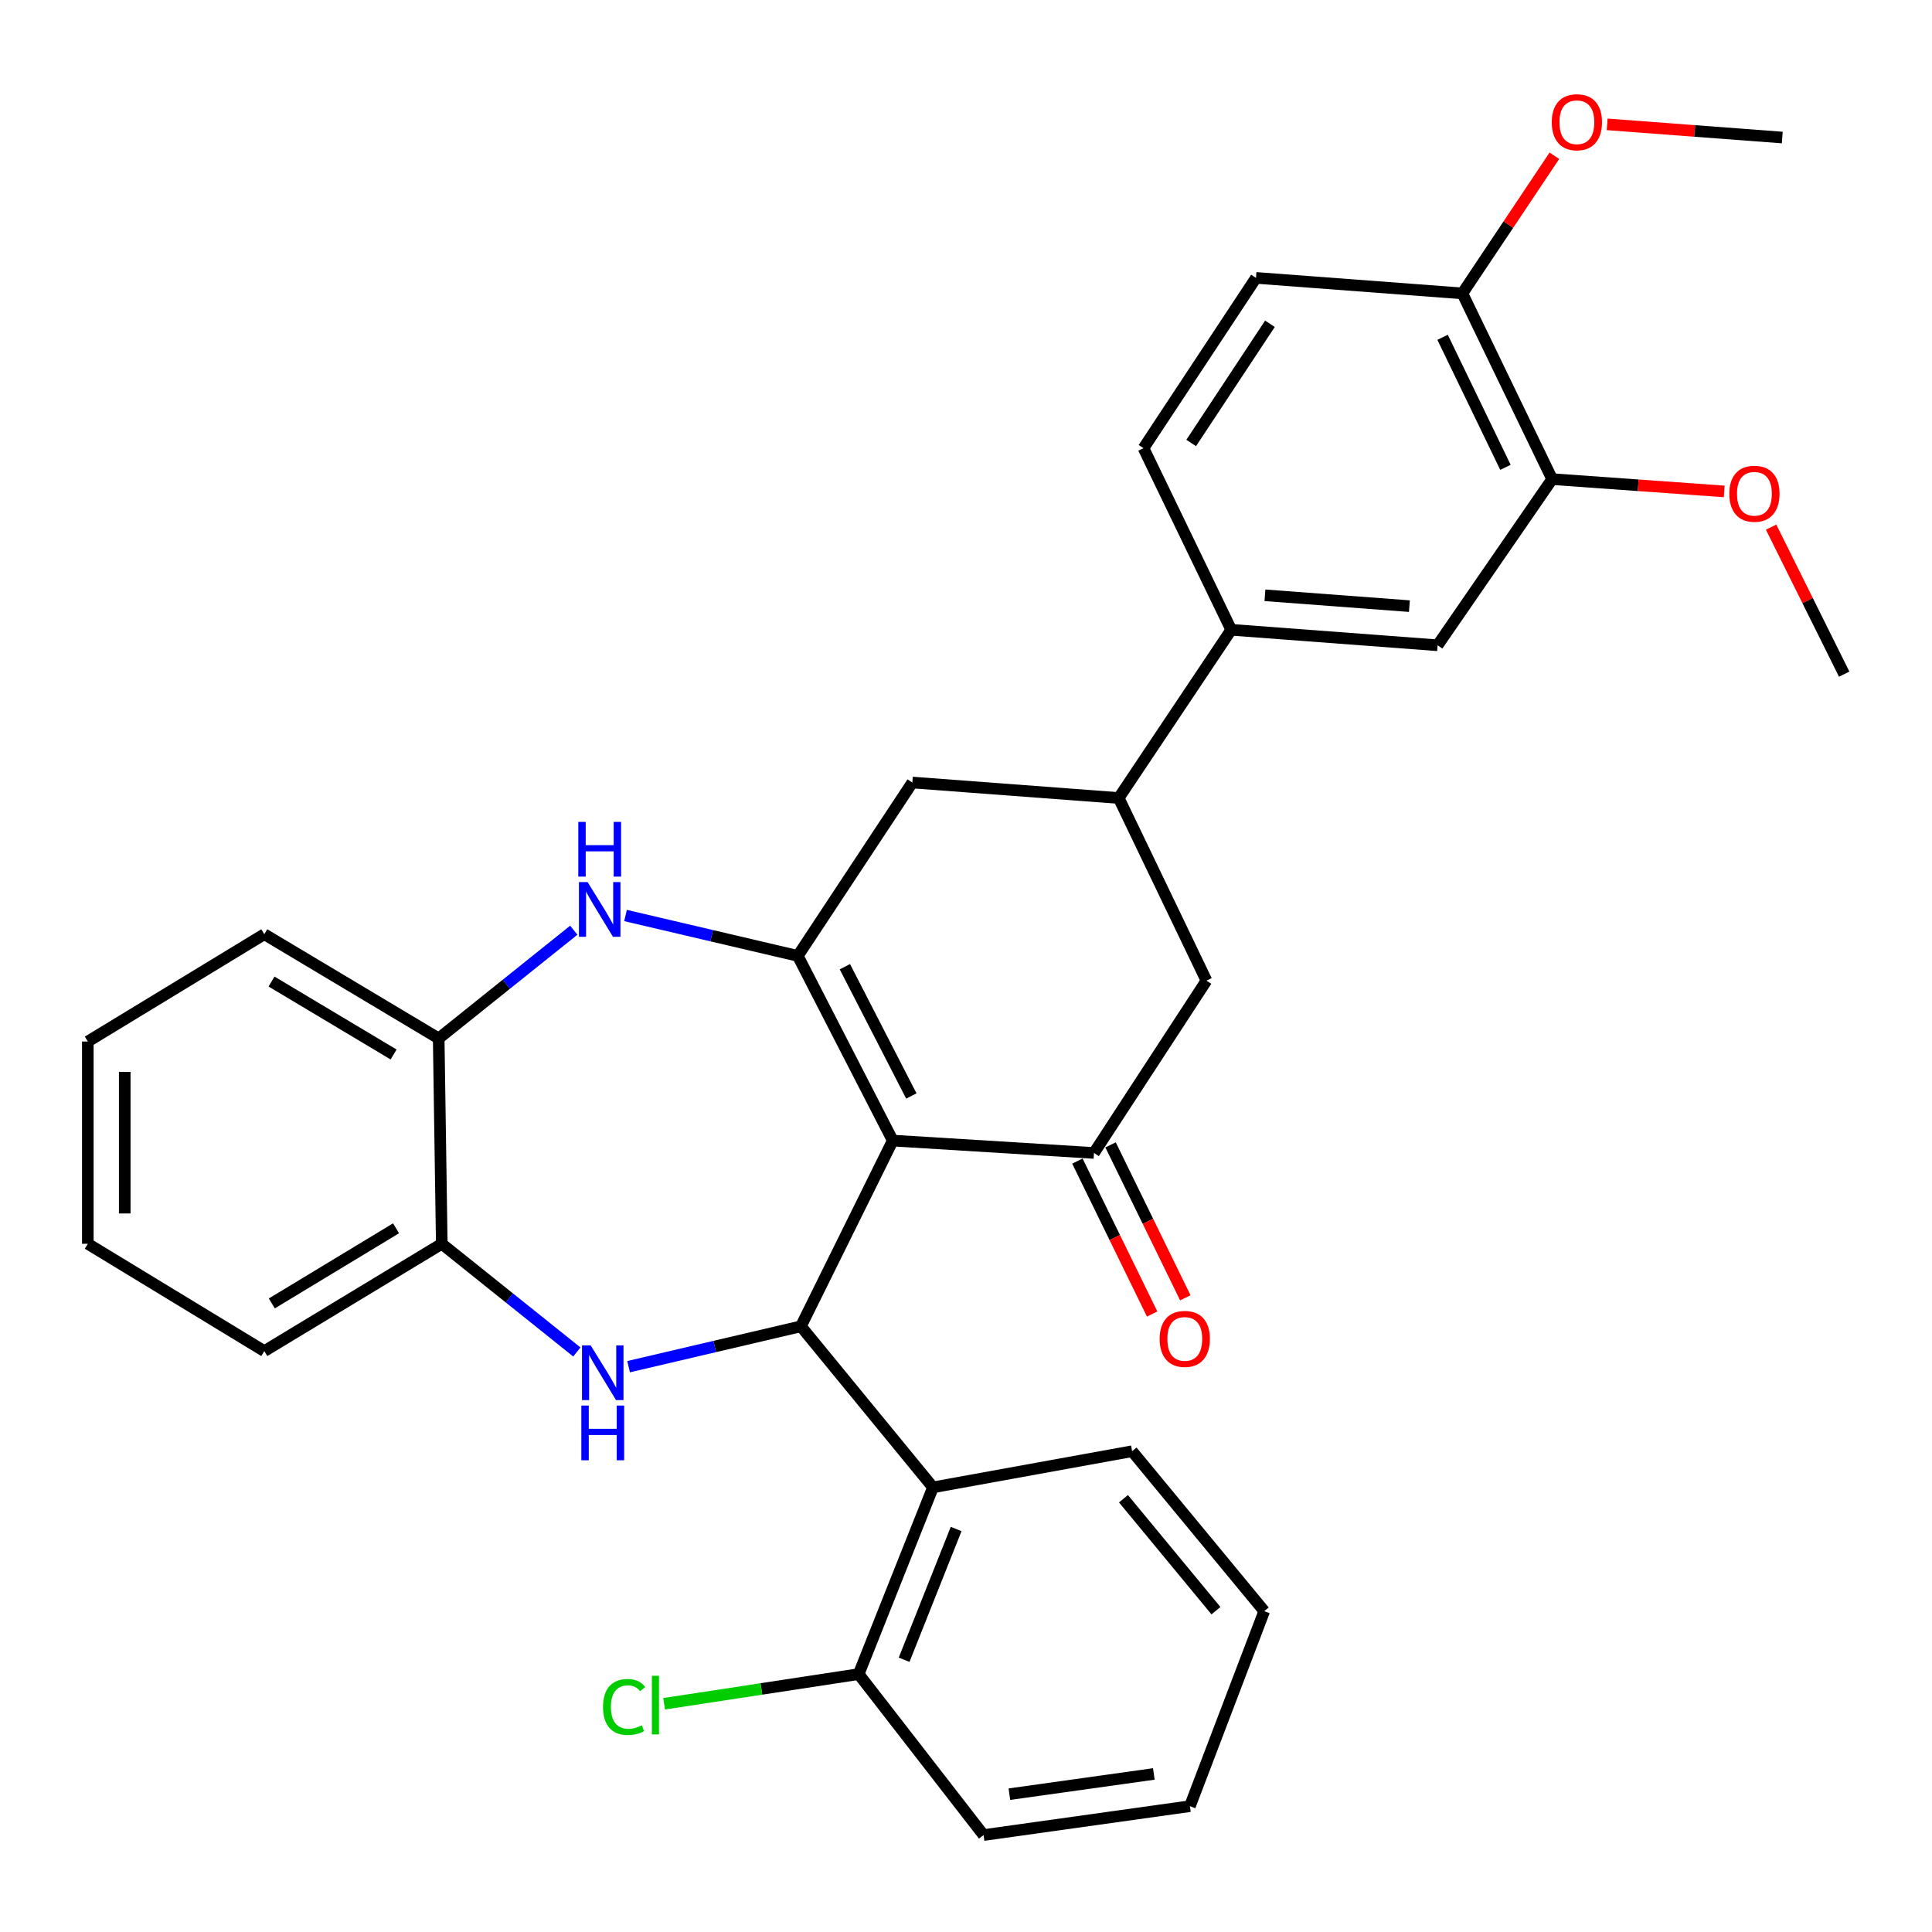 <?xml version='1.0' encoding='iso-8859-1'?>
<svg version='1.1' baseProfile='full'
              xmlns='http://www.w3.org/2000/svg'
                      xmlns:rdkit='http://www.rdkit.org/xml'
                      xmlns:xlink='http://www.w3.org/1999/xlink'
                  xml:space='preserve'
width='1000px' height='1000px' viewBox='0 0 1000 1000'>
<!-- END OF HEADER -->
<rect style='opacity:1.0;fill:#FFFFFF;stroke:none' width='1000' height='1000' x='0' y='0'> </rect>
<path class='bond-0' d='M 462.087,590.362 L 412.941,494.767' style='fill:none;fill-rule:evenodd;stroke:#000000;stroke-width:6px;stroke-linecap:butt;stroke-linejoin:miter;stroke-opacity:1' />
<path class='bond-0' d='M 471.711,567.285 L 437.309,500.368' style='fill:none;fill-rule:evenodd;stroke:#000000;stroke-width:6px;stroke-linecap:butt;stroke-linejoin:miter;stroke-opacity:1' />
<path class='bond-1' d='M 462.087,590.362 L 414.544,686.499' style='fill:none;fill-rule:evenodd;stroke:#000000;stroke-width:6px;stroke-linecap:butt;stroke-linejoin:miter;stroke-opacity:1' />
<path class='bond-3' d='M 462.087,590.362 L 566.239,596.775' style='fill:none;fill-rule:evenodd;stroke:#000000;stroke-width:6px;stroke-linecap:butt;stroke-linejoin:miter;stroke-opacity:1' />
<path class='bond-4' d='M 412.941,494.767 L 368.358,484.316' style='fill:none;fill-rule:evenodd;stroke:#000000;stroke-width:6px;stroke-linecap:butt;stroke-linejoin:miter;stroke-opacity:1' />
<path class='bond-4' d='M 368.358,484.316 L 323.775,473.865' style='fill:none;fill-rule:evenodd;stroke:#0000FF;stroke-width:6px;stroke-linecap:butt;stroke-linejoin:miter;stroke-opacity:1' />
<path class='bond-8' d='M 412.941,494.767 L 472.226,405.032' style='fill:none;fill-rule:evenodd;stroke:#000000;stroke-width:6px;stroke-linecap:butt;stroke-linejoin:miter;stroke-opacity:1' />
<path class='bond-2' d='M 414.544,686.499 L 369.95,696.946' style='fill:none;fill-rule:evenodd;stroke:#000000;stroke-width:6px;stroke-linecap:butt;stroke-linejoin:miter;stroke-opacity:1' />
<path class='bond-2' d='M 369.95,696.946 L 325.357,707.392' style='fill:none;fill-rule:evenodd;stroke:#0000FF;stroke-width:6px;stroke-linecap:butt;stroke-linejoin:miter;stroke-opacity:1' />
<path class='bond-5' d='M 414.544,686.499 L 482.907,769.853' style='fill:none;fill-rule:evenodd;stroke:#000000;stroke-width:6px;stroke-linecap:butt;stroke-linejoin:miter;stroke-opacity:1' />
<path class='bond-7' d='M 298.575,699.785 L 263.618,671.786' style='fill:none;fill-rule:evenodd;stroke:#0000FF;stroke-width:6px;stroke-linecap:butt;stroke-linejoin:miter;stroke-opacity:1' />
<path class='bond-7' d='M 263.618,671.786 L 228.661,643.787' style='fill:none;fill-rule:evenodd;stroke:#000000;stroke-width:6px;stroke-linecap:butt;stroke-linejoin:miter;stroke-opacity:1' />
<path class='bond-10' d='M 566.239,596.775 L 624.463,507.571' style='fill:none;fill-rule:evenodd;stroke:#000000;stroke-width:6px;stroke-linecap:butt;stroke-linejoin:miter;stroke-opacity:1' />
<path class='bond-14' d='M 557.655,600.971 L 577.002,640.552' style='fill:none;fill-rule:evenodd;stroke:#000000;stroke-width:6px;stroke-linecap:butt;stroke-linejoin:miter;stroke-opacity:1' />
<path class='bond-14' d='M 577.002,640.552 L 596.349,680.133' style='fill:none;fill-rule:evenodd;stroke:#FF0000;stroke-width:6px;stroke-linecap:butt;stroke-linejoin:miter;stroke-opacity:1' />
<path class='bond-14' d='M 574.824,592.579 L 594.171,632.16' style='fill:none;fill-rule:evenodd;stroke:#000000;stroke-width:6px;stroke-linecap:butt;stroke-linejoin:miter;stroke-opacity:1' />
<path class='bond-14' d='M 594.171,632.16 L 613.518,671.741' style='fill:none;fill-rule:evenodd;stroke:#FF0000;stroke-width:6px;stroke-linecap:butt;stroke-linejoin:miter;stroke-opacity:1' />
<path class='bond-9' d='M 296.992,481.472 L 262.031,509.481' style='fill:none;fill-rule:evenodd;stroke:#0000FF;stroke-width:6px;stroke-linecap:butt;stroke-linejoin:miter;stroke-opacity:1' />
<path class='bond-9' d='M 262.031,509.481 L 227.069,537.489' style='fill:none;fill-rule:evenodd;stroke:#000000;stroke-width:6px;stroke-linecap:butt;stroke-linejoin:miter;stroke-opacity:1' />
<path class='bond-15' d='M 482.907,769.853 L 444.441,866.521' style='fill:none;fill-rule:evenodd;stroke:#000000;stroke-width:6px;stroke-linecap:butt;stroke-linejoin:miter;stroke-opacity:1' />
<path class='bond-15' d='M 494.893,791.419 L 467.968,859.086' style='fill:none;fill-rule:evenodd;stroke:#000000;stroke-width:6px;stroke-linecap:butt;stroke-linejoin:miter;stroke-opacity:1' />
<path class='bond-22' d='M 482.907,769.853 L 585.976,751.146' style='fill:none;fill-rule:evenodd;stroke:#000000;stroke-width:6px;stroke-linecap:butt;stroke-linejoin:miter;stroke-opacity:1' />
<path class='bond-6' d='M 579.044,413.048 L 624.463,507.571' style='fill:none;fill-rule:evenodd;stroke:#000000;stroke-width:6px;stroke-linecap:butt;stroke-linejoin:miter;stroke-opacity:1' />
<path class='bond-11' d='M 579.044,413.048 L 637.278,325.978' style='fill:none;fill-rule:evenodd;stroke:#000000;stroke-width:6px;stroke-linecap:butt;stroke-linejoin:miter;stroke-opacity:1' />
<path class='bond-32' d='M 579.044,413.048 L 472.226,405.032' style='fill:none;fill-rule:evenodd;stroke:#000000;stroke-width:6px;stroke-linecap:butt;stroke-linejoin:miter;stroke-opacity:1' />
<path class='bond-23' d='M 228.661,643.787 L 136.803,699.335' style='fill:none;fill-rule:evenodd;stroke:#000000;stroke-width:6px;stroke-linecap:butt;stroke-linejoin:miter;stroke-opacity:1' />
<path class='bond-23' d='M 204.994,635.766 L 140.693,674.65' style='fill:none;fill-rule:evenodd;stroke:#000000;stroke-width:6px;stroke-linecap:butt;stroke-linejoin:miter;stroke-opacity:1' />
<path class='bond-33' d='M 228.661,643.787 L 227.069,537.489' style='fill:none;fill-rule:evenodd;stroke:#000000;stroke-width:6px;stroke-linecap:butt;stroke-linejoin:miter;stroke-opacity:1' />
<path class='bond-24' d='M 227.069,537.489 L 136.803,483.545' style='fill:none;fill-rule:evenodd;stroke:#000000;stroke-width:6px;stroke-linecap:butt;stroke-linejoin:miter;stroke-opacity:1' />
<path class='bond-24' d='M 203.725,545.802 L 140.539,508.041' style='fill:none;fill-rule:evenodd;stroke:#000000;stroke-width:6px;stroke-linecap:butt;stroke-linejoin:miter;stroke-opacity:1' />
<path class='bond-12' d='M 637.278,325.978 L 744.095,333.994' style='fill:none;fill-rule:evenodd;stroke:#000000;stroke-width:6px;stroke-linecap:butt;stroke-linejoin:miter;stroke-opacity:1' />
<path class='bond-12' d='M 654.73,308.123 L 729.503,313.734' style='fill:none;fill-rule:evenodd;stroke:#000000;stroke-width:6px;stroke-linecap:butt;stroke-linejoin:miter;stroke-opacity:1' />
<path class='bond-17' d='M 637.278,325.978 L 591.879,231.975' style='fill:none;fill-rule:evenodd;stroke:#000000;stroke-width:6px;stroke-linecap:butt;stroke-linejoin:miter;stroke-opacity:1' />
<path class='bond-13' d='M 744.095,333.994 L 803.391,247.996' style='fill:none;fill-rule:evenodd;stroke:#000000;stroke-width:6px;stroke-linecap:butt;stroke-linejoin:miter;stroke-opacity:1' />
<path class='bond-20' d='M 803.391,247.996 L 847.926,251.18' style='fill:none;fill-rule:evenodd;stroke:#000000;stroke-width:6px;stroke-linecap:butt;stroke-linejoin:miter;stroke-opacity:1' />
<path class='bond-20' d='M 847.926,251.18 L 892.461,254.364' style='fill:none;fill-rule:evenodd;stroke:#FF0000;stroke-width:6px;stroke-linecap:butt;stroke-linejoin:miter;stroke-opacity:1' />
<path class='bond-36' d='M 803.391,247.996 L 756.921,151.859' style='fill:none;fill-rule:evenodd;stroke:#000000;stroke-width:6px;stroke-linecap:butt;stroke-linejoin:miter;stroke-opacity:1' />
<path class='bond-36' d='M 779.215,241.892 L 746.685,174.596' style='fill:none;fill-rule:evenodd;stroke:#000000;stroke-width:6px;stroke-linecap:butt;stroke-linejoin:miter;stroke-opacity:1' />
<path class='bond-19' d='M 444.441,866.521 L 394.095,874.194' style='fill:none;fill-rule:evenodd;stroke:#000000;stroke-width:6px;stroke-linecap:butt;stroke-linejoin:miter;stroke-opacity:1' />
<path class='bond-19' d='M 394.095,874.194 L 343.748,881.867' style='fill:none;fill-rule:evenodd;stroke:#00CC00;stroke-width:6px;stroke-linecap:butt;stroke-linejoin:miter;stroke-opacity:1' />
<path class='bond-25' d='M 444.441,866.521 L 509.088,949.832' style='fill:none;fill-rule:evenodd;stroke:#000000;stroke-width:6px;stroke-linecap:butt;stroke-linejoin:miter;stroke-opacity:1' />
<path class='bond-16' d='M 756.921,151.859 L 650.103,143.833' style='fill:none;fill-rule:evenodd;stroke:#000000;stroke-width:6px;stroke-linecap:butt;stroke-linejoin:miter;stroke-opacity:1' />
<path class='bond-21' d='M 756.921,151.859 L 780.734,116.236' style='fill:none;fill-rule:evenodd;stroke:#000000;stroke-width:6px;stroke-linecap:butt;stroke-linejoin:miter;stroke-opacity:1' />
<path class='bond-21' d='M 780.734,116.236 L 804.546,80.612' style='fill:none;fill-rule:evenodd;stroke:#FF0000;stroke-width:6px;stroke-linecap:butt;stroke-linejoin:miter;stroke-opacity:1' />
<path class='bond-18' d='M 591.879,231.975 L 650.103,143.833' style='fill:none;fill-rule:evenodd;stroke:#000000;stroke-width:6px;stroke-linecap:butt;stroke-linejoin:miter;stroke-opacity:1' />
<path class='bond-18' d='M 616.559,229.287 L 657.315,167.587' style='fill:none;fill-rule:evenodd;stroke:#000000;stroke-width:6px;stroke-linecap:butt;stroke-linejoin:miter;stroke-opacity:1' />
<path class='bond-26' d='M 916.72,272.85 L 935.633,310.896' style='fill:none;fill-rule:evenodd;stroke:#FF0000;stroke-width:6px;stroke-linecap:butt;stroke-linejoin:miter;stroke-opacity:1' />
<path class='bond-26' d='M 935.633,310.896 L 954.545,348.942' style='fill:none;fill-rule:evenodd;stroke:#000000;stroke-width:6px;stroke-linecap:butt;stroke-linejoin:miter;stroke-opacity:1' />
<path class='bond-27' d='M 831.861,64.365 L 877.182,67.778' style='fill:none;fill-rule:evenodd;stroke:#FF0000;stroke-width:6px;stroke-linecap:butt;stroke-linejoin:miter;stroke-opacity:1' />
<path class='bond-27' d='M 877.182,67.778 L 922.503,71.191' style='fill:none;fill-rule:evenodd;stroke:#000000;stroke-width:6px;stroke-linecap:butt;stroke-linejoin:miter;stroke-opacity:1' />
<path class='bond-28' d='M 585.976,751.146 L 654.371,833.937' style='fill:none;fill-rule:evenodd;stroke:#000000;stroke-width:6px;stroke-linecap:butt;stroke-linejoin:miter;stroke-opacity:1' />
<path class='bond-28' d='M 581.502,775.736 L 629.379,833.69' style='fill:none;fill-rule:evenodd;stroke:#000000;stroke-width:6px;stroke-linecap:butt;stroke-linejoin:miter;stroke-opacity:1' />
<path class='bond-30' d='M 136.803,699.335 L 45.455,643.787' style='fill:none;fill-rule:evenodd;stroke:#000000;stroke-width:6px;stroke-linecap:butt;stroke-linejoin:miter;stroke-opacity:1' />
<path class='bond-29' d='M 136.803,483.545 L 45.455,539.093' style='fill:none;fill-rule:evenodd;stroke:#000000;stroke-width:6px;stroke-linecap:butt;stroke-linejoin:miter;stroke-opacity:1' />
<path class='bond-34' d='M 509.088,949.832 L 615.895,934.873' style='fill:none;fill-rule:evenodd;stroke:#000000;stroke-width:6px;stroke-linecap:butt;stroke-linejoin:miter;stroke-opacity:1' />
<path class='bond-34' d='M 522.458,928.663 L 597.223,918.191' style='fill:none;fill-rule:evenodd;stroke:#000000;stroke-width:6px;stroke-linecap:butt;stroke-linejoin:miter;stroke-opacity:1' />
<path class='bond-31' d='M 654.371,833.937 L 615.895,934.873' style='fill:none;fill-rule:evenodd;stroke:#000000;stroke-width:6px;stroke-linecap:butt;stroke-linejoin:miter;stroke-opacity:1' />
<path class='bond-35' d='M 45.455,539.093 L 45.455,643.787' style='fill:none;fill-rule:evenodd;stroke:#000000;stroke-width:6px;stroke-linecap:butt;stroke-linejoin:miter;stroke-opacity:1' />
<path class='bond-35' d='M 64.565,554.797 L 64.565,628.083' style='fill:none;fill-rule:evenodd;stroke:#000000;stroke-width:6px;stroke-linecap:butt;stroke-linejoin:miter;stroke-opacity:1' />
<path  class='atom-3' d='M 305.724 696.365
L 315.004 711.365
Q 315.924 712.845, 317.404 715.525
Q 318.884 718.205, 318.964 718.365
L 318.964 696.365
L 322.724 696.365
L 322.724 724.685
L 318.844 724.685
L 308.884 708.285
Q 307.724 706.365, 306.484 704.165
Q 305.284 701.965, 304.924 701.285
L 304.924 724.685
L 301.244 724.685
L 301.244 696.365
L 305.724 696.365
' fill='#0000FF'/>
<path  class='atom-3' d='M 300.904 727.517
L 304.744 727.517
L 304.744 739.557
L 319.224 739.557
L 319.224 727.517
L 323.064 727.517
L 323.064 755.837
L 319.224 755.837
L 319.224 742.757
L 304.744 742.757
L 304.744 755.837
L 300.904 755.837
L 300.904 727.517
' fill='#0000FF'/>
<path  class='atom-5' d='M 304.142 456.57
L 313.422 471.57
Q 314.342 473.05, 315.822 475.73
Q 317.302 478.41, 317.382 478.57
L 317.382 456.57
L 321.142 456.57
L 321.142 484.89
L 317.262 484.89
L 307.302 468.49
Q 306.142 466.57, 304.902 464.37
Q 303.702 462.17, 303.342 461.49
L 303.342 484.89
L 299.662 484.89
L 299.662 456.57
L 304.142 456.57
' fill='#0000FF'/>
<path  class='atom-5' d='M 299.322 425.418
L 303.162 425.418
L 303.162 437.458
L 317.642 437.458
L 317.642 425.418
L 321.482 425.418
L 321.482 453.738
L 317.642 453.738
L 317.642 440.658
L 303.162 440.658
L 303.162 453.738
L 299.322 453.738
L 299.322 425.418
' fill='#0000FF'/>
<path  class='atom-15' d='M 600.241 693.013
Q 600.241 686.213, 603.601 682.413
Q 606.961 678.613, 613.241 678.613
Q 619.521 678.613, 622.881 682.413
Q 626.241 686.213, 626.241 693.013
Q 626.241 699.893, 622.841 703.813
Q 619.441 707.693, 613.241 707.693
Q 607.001 707.693, 603.601 703.813
Q 600.241 699.933, 600.241 693.013
M 613.241 704.493
Q 617.561 704.493, 619.881 701.613
Q 622.241 698.693, 622.241 693.013
Q 622.241 687.453, 619.881 684.653
Q 617.561 681.813, 613.241 681.813
Q 608.921 681.813, 606.561 684.613
Q 604.241 687.413, 604.241 693.013
Q 604.241 698.733, 606.561 701.613
Q 608.921 704.493, 613.241 704.493
' fill='#FF0000'/>
<path  class='atom-20' d='M 312.128 883.532
Q 312.128 876.492, 315.408 872.812
Q 318.728 869.092, 325.008 869.092
Q 330.848 869.092, 333.968 873.212
L 331.328 875.372
Q 329.048 872.372, 325.008 872.372
Q 320.728 872.372, 318.448 875.252
Q 316.208 878.092, 316.208 883.532
Q 316.208 889.132, 318.528 892.012
Q 320.888 894.892, 325.448 894.892
Q 328.568 894.892, 332.208 893.012
L 333.328 896.012
Q 331.848 896.972, 329.608 897.532
Q 327.368 898.092, 324.888 898.092
Q 318.728 898.092, 315.408 894.332
Q 312.128 890.572, 312.128 883.532
' fill='#00CC00'/>
<path  class='atom-20' d='M 337.408 867.372
L 341.088 867.372
L 341.088 897.732
L 337.408 897.732
L 337.408 867.372
' fill='#00CC00'/>
<path  class='atom-21' d='M 895.085 255.561
Q 895.085 248.761, 898.445 244.961
Q 901.805 241.161, 908.085 241.161
Q 914.365 241.161, 917.725 244.961
Q 921.085 248.761, 921.085 255.561
Q 921.085 262.441, 917.685 266.361
Q 914.285 270.241, 908.085 270.241
Q 901.845 270.241, 898.445 266.361
Q 895.085 262.481, 895.085 255.561
M 908.085 267.041
Q 912.405 267.041, 914.725 264.161
Q 917.085 261.241, 917.085 255.561
Q 917.085 250.001, 914.725 247.201
Q 912.405 244.361, 908.085 244.361
Q 903.765 244.361, 901.405 247.161
Q 899.085 249.961, 899.085 255.561
Q 899.085 261.281, 901.405 264.161
Q 903.765 267.041, 908.085 267.041
' fill='#FF0000'/>
<path  class='atom-22' d='M 803.195 63.266
Q 803.195 56.466, 806.555 52.666
Q 809.915 48.866, 816.195 48.866
Q 822.475 48.866, 825.835 52.666
Q 829.195 56.466, 829.195 63.266
Q 829.195 70.146, 825.795 74.066
Q 822.395 77.946, 816.195 77.946
Q 809.955 77.946, 806.555 74.066
Q 803.195 70.186, 803.195 63.266
M 816.195 74.746
Q 820.515 74.746, 822.835 71.866
Q 825.195 68.946, 825.195 63.266
Q 825.195 57.706, 822.835 54.906
Q 820.515 52.066, 816.195 52.066
Q 811.875 52.066, 809.515 54.866
Q 807.195 57.666, 807.195 63.266
Q 807.195 68.986, 809.515 71.866
Q 811.875 74.746, 816.195 74.746
' fill='#FF0000'/>
</svg>
